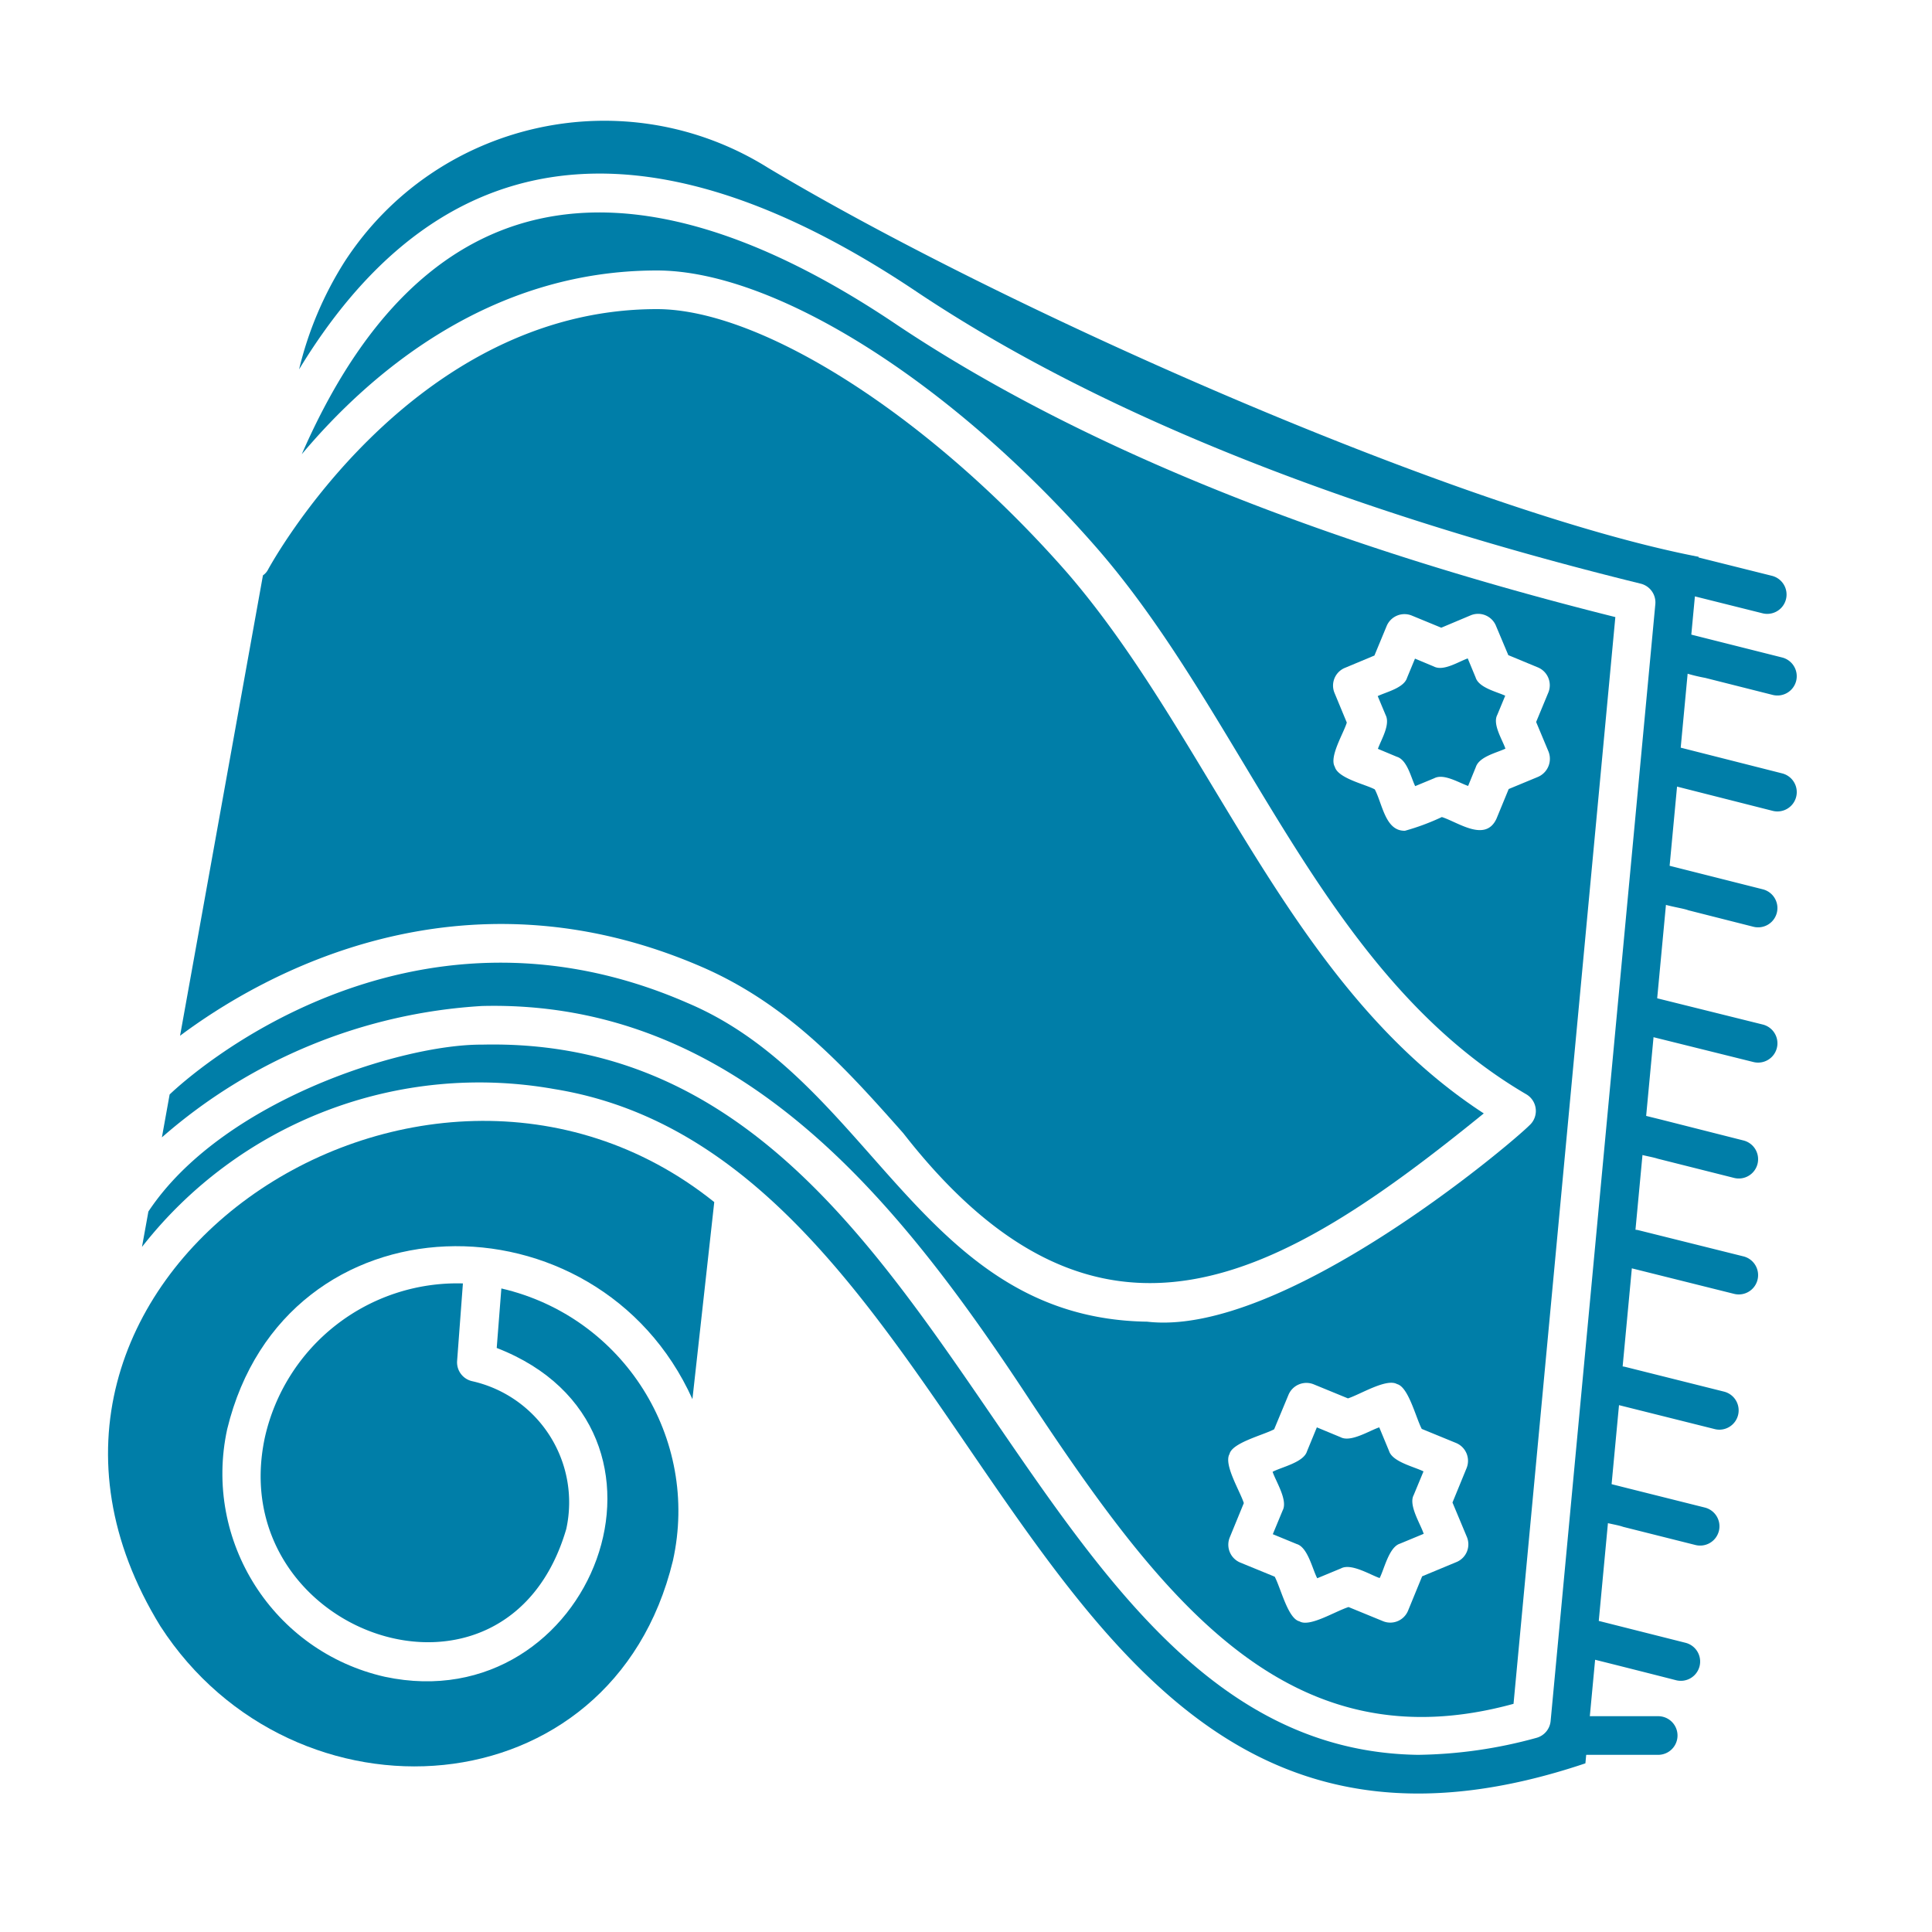 <?xml version="1.0" encoding="UTF-8"?> <svg xmlns="http://www.w3.org/2000/svg" xmlns:xlink="http://www.w3.org/1999/xlink" version="1.1" width="512" height="512" x="0" y="0" viewBox="0 0 100 100" style="enable-background:new 0 0 512 512" xml:space="preserve" class=""><g><path d="M29.31 79.14c-3.11 10.649-17.774 5.409-15.6-4.74a10.207 10.207 0 0 1 10.25-7.97l-.3 4.01a1 1 0 0 0 .78 1.05 6.429 6.429 0 0 1 4.87 7.65z" fill="#007ea8" opacity="1" data-original="#000000"></path><path d="M11.76 73.97c-1.261 5.789 2.382 11.512 8.16 12.82 10.76 2.293 16.539-12.851 5.79-17.02l.24-3.08c6.324 1.465 10.287 7.752 8.88 14.09-3.154 13.027-19.648 14.035-26.53 3.39C-2.564 66.5 21.759 50.032 36.97 62.22l-1.13 10.2c-4.897-10.854-21.094-10.747-24.08 1.55z" fill="#007ea8" opacity="1" data-original="#000000"></path><path d="M76.8 57.63c-10.47 8.509-19.87 14.085-30.05 1.02-2.88-3.25-5.86-6.6-10.35-8.57-12.59-5.5-22.89.4-27.08 3.53l4.29-23.83a.816.816 0 0 0 .27-.31C13.96 29.33 21.18 16 34 16c5.47 0 14.21 5.62 21.25 13.66 7.498 8.691 11.421 21.375 21.55 27.97z" fill="#007ea8" opacity="1" data-original="#000000"></path><path d="M46.45 16.83C35.784 9.629 23.1 6.371 15.62 23.51 19.15 19.31 25.33 14 34 14c6.1 0 15.25 5.76 22.75 14.34 7.792 8.934 11.6 22.068 22.25 28.3a1 1 0 0 1 .16 1.61c-.991.994-12.789 10.972-19.78 10.16-11.68-.17-14.198-12.431-23.78-16.49-14.58-6.38-25.83 3.78-26.82 4.73l-.4 2.22a27.644 27.644 0 0 1 16.57-6.8c13.412-.333 21.726 10.3 28.42 20.5C60.3 83.026 66.8 91.356 78.34 88.19l5.27-56.25c-15.4-3.85-27.9-8.93-37.16-15.11zm28.94 64.02-1.78.74-.73 1.78a.994.994 0 0 1-1.296.542l-.004-.002-1.78-.73c-.73.238-2.02 1.055-2.54.74-.593-.137-.951-1.675-1.28-2.31l-1.78-.73a1 1 0 0 1-.55-1.3l.73-1.78c-.186-.6-1.057-2-.74-2.54.134-.585 1.74-.977 2.31-1.28l.74-1.78c.21-.508.789-.752 1.3-.55l1.78.73c.63-.2 1.993-1.053 2.54-.74.591.148.973 1.736 1.28 2.32l1.78.73a1 1 0 0 1 .54 1.3l-.73 1.78.74 1.77a.992.992 0 0 1-.515 1.304l-.015.006zm4.22-40.64-1.52.63-.63 1.53c-.57 1.25-1.986.189-2.83-.08-.615.29-1.254.528-1.91.71-1.016.021-1.157-1.368-1.56-2.14-.458-.256-1.906-.567-2.07-1.17-.307-.517.467-1.758.62-2.29l-.63-1.52a.992.992 0 0 1 .515-1.304l.015-.006 1.53-.64.63-1.52a1 1 0 0 1 1.3-.55l1.53.63 1.52-.64a1.001 1.001 0 0 1 1.309.536l.001.004.64 1.52 1.52.63a1 1 0 0 1 .554 1.301l-.004.009-.63 1.52.64 1.53a1.019 1.019 0 0 1-.54 1.31z" fill="#007ea8" opacity="1" data-original="#000000"></path><path d="m73.69 79.39-1.23.51c-.57.18-.812 1.323-1.05 1.78-.489-.168-1.476-.782-2-.5l-1.23.51c-.246-.456-.486-1.6-1.06-1.77l-1.24-.51.51-1.23c.283-.528-.36-1.513-.52-2 .46-.245 1.606-.484 1.78-1.06l.51-1.24 1.23.51c.526.281 1.512-.353 2-.51l.51 1.23c.181.563 1.323.816 1.78 1.05l-.51 1.23c-.277.523.367 1.51.52 2zM77.92 38.75c-.448.214-1.349.408-1.53.95l-.4.98c-.462-.157-1.256-.657-1.75-.4l-.99.41c-.216-.439-.411-1.358-.95-1.52l-.98-.41c.163-.465.656-1.25.4-1.75l-.41-.98c.438-.212 1.358-.418 1.52-.95l.41-.99.98.41c.5.259 1.29-.263 1.75-.42l.41.99c.166.53 1.094.736 1.53.94l-.41.99c-.26.491.268 1.293.42 1.75zM91.473 31.774c-.082 0-.164-.01-.244-.03l-4-1a1 1 0 0 1 .486-1.94l4 1a1 1 0 0 1-.242 1.97zM92.97 35.24a1 1 0 0 1-1.21.73l-3.5-.883a9.262 9.262 0 0 1-1.96-.59 1.005 1.005 0 0 1 .88-1.74l1.27.32 3.787.953a1 1 0 0 1 .733 1.21zM92 42c-.082 0-.164-.01-.244-.03l-5.376-1.363a1 1 0 0 1 .486-1.94l5.377 1.363A1 1 0 0 1 92 42zM91.97 47.24a1 1 0 0 1-1.21.73l-3.37-.854c-.393-.152-1.714-.277-1.95-.68a1 1 0 0 1 .99-1.62l1.15.29 3.66.924a1 1 0 0 1 .73 1.21zM91 55c-.082 0-.164-.01-.244-.03L84.84 53.5a1 1 0 0 1 .486-1.94l5.917 1.47A1 1 0 0 1 91 55zM90.97 60.24a1 1 0 0 1-1.21.73l-3.954-.995c-.552-.183-1.747-.239-1.92-.94a1 1 0 0 1 1.18-1.31l.93.23 4.244 1.075a1 1 0 0 1 .73 1.21zM90 67c-.082 0-.164-.01-.244-.03l-5.389-1.345a1 1 0 0 1 .416-1.956l.069.017 5.39 1.344A1 1 0 0 1 90 67zM89 74c-.082 0-.164-.01-.244-.03l-5.077-1.27a1 1 0 1 1 .452-1.948l.033.008 5.079 1.272A1 1 0 0 1 89 74zM88.97 79.24a1 1 0 0 1-1.21.73l-3.755-.943c-.4-.152-1.707-.28-1.96-.68a1 1 0 0 1 1-1.62l1.15.29 4.045 1.013a1 1 0 0 1 .73 1.21z" fill="#007ea8" opacity="1" data-original="#000000"></path><path d="M87.92 28.82C75.81 26.49 52.43 16.26 39.76 8.69c-7.406-4.633-17.159-2.475-21.92 4.85a18.425 18.425 0 0 0-2.36 5.58C24.344 4.53 36.909 8 47.55 15.17c9.24 6.15 21.81 11.21 37.37 15.04a1 1 0 0 1 .76 1.06l-5.42 57.81a1 1 0 0 1-.73.87 24.065 24.065 0 0 1-6.13.88c-21.271-.3-23.551-37.332-48.45-36.76-4.191-.026-13.5 2.945-17.27 8.64 0 .01-.33 1.82-.33 1.83a22.159 22.159 0 0 1 21.34-8.17c9.83 1.59 15.7 10.17 21.37 18.46 7.78 11.37 15.14 22.11 32 16.44z" fill="#007ea8" opacity="1" data-original="#000000"></path><path d="M85.828 90.83h-4a1 1 0 0 1 0-2h4a1 1 0 0 1 0 2zM87.97 86.24a1 1 0 0 1-1.21.73c-1.1-.282-3.58-.91-4.655-1.174a1 1 0 0 1 .48-1.94l4.655 1.174a1 1 0 0 1 .73 1.21z" fill="#007ea8" opacity="1" data-original="#000000"></path></g></svg> 